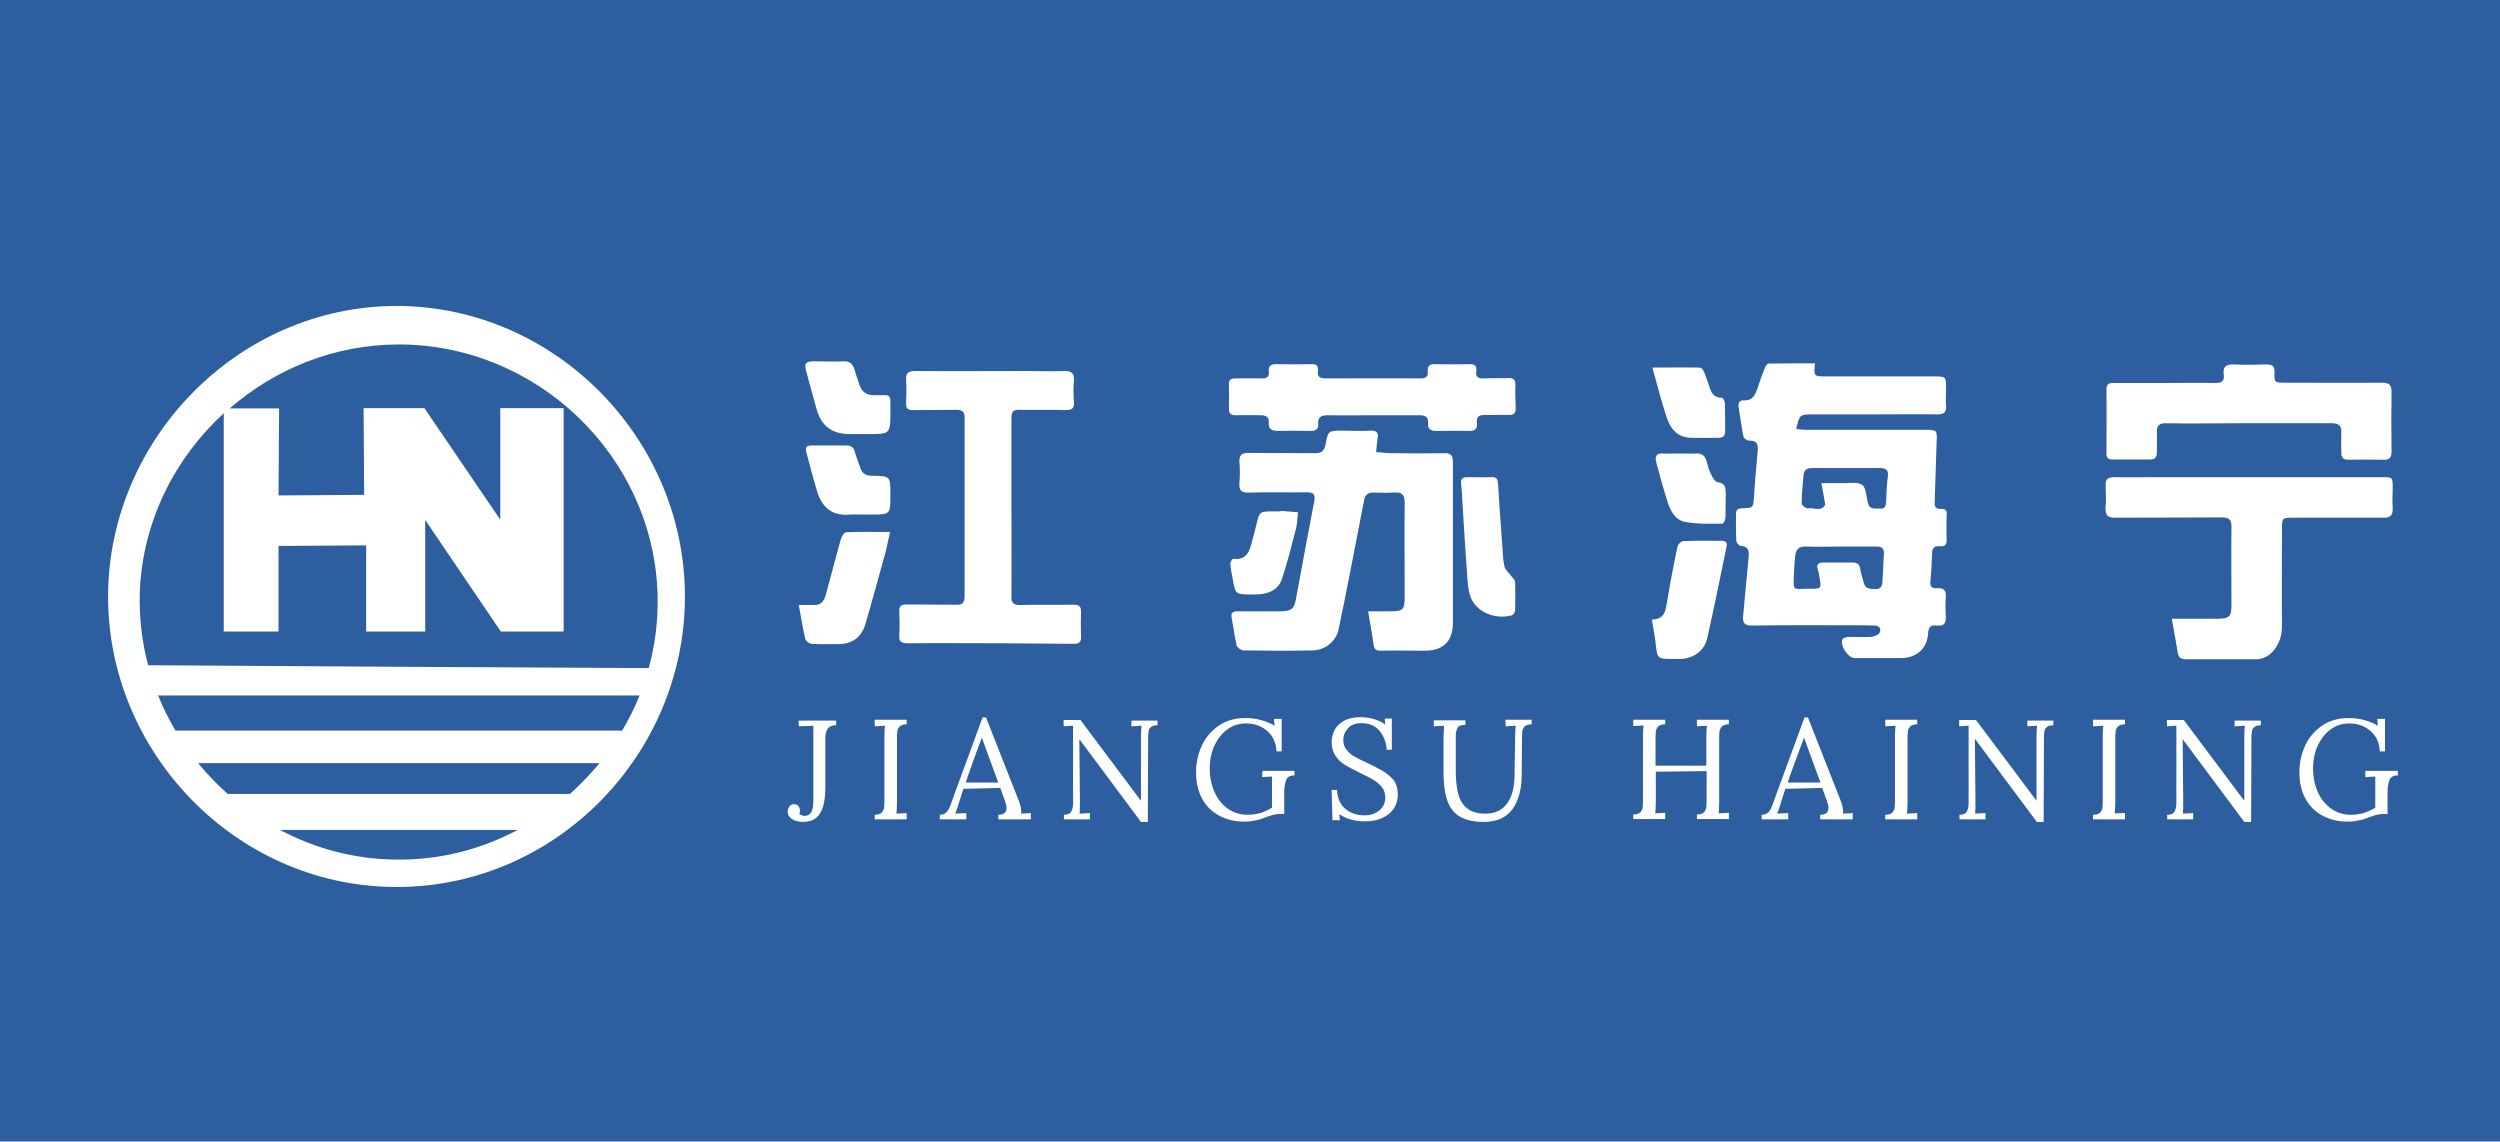 <?xml version="1.0" encoding="UTF-8"?> <svg xmlns="http://www.w3.org/2000/svg" xmlns:xlink="http://www.w3.org/1999/xlink" id="Слой_1" x="0px" y="0px" viewBox="0 0 87.6 40" style="enable-background:new 0 0 87.6 40;" xml:space="preserve"> <style type="text/css"> .st0{fill:#2D5E9F;} .st1{fill:#FFFFFF;} </style> <g> <rect class="st0" width="87.6" height="40"></rect> <g> <path class="st1" d="M24,20.94c0.02-5.53-4.51-10.19-10.07-10.22C8.25,10.71,3.65,15.56,3.79,21.16 c0.14,5.42,4.66,9.98,10.22,9.92C19.54,31.02,23.98,26.4,24,20.94z M4.9,20.72c0.1-2.45,1.22-4.66,2.94-6.24v7.65H8.2h1.56v-3 l3.07-0.02v3.02h2.07v-3.91l2.65,3.91h2.2V14.3h-2.22v3.91l-2.66-3.91h-2.13l0.02,3.04l-3,0.02l0.02-3.05H8.21H8.05 c1.59-1.38,3.65-2.23,5.89-2.24c4.86-0.02,8.95,3.9,9.1,8.73c0.03,0.9-0.08,1.78-0.31,2.61c-5.84-0.03-11.69-0.06-17.54-0.1 C4.97,22.48,4.87,21.62,4.9,20.72z M6.15,25.6c-0.23-0.39-0.44-0.8-0.61-1.23h16.87c-0.17,0.43-0.38,0.84-0.61,1.23H6.15z M14.01,30.12c-1.51,0.01-2.94-0.37-4.2-1.04h8.33C16.9,29.74,15.49,30.12,14.01,30.12z M19.97,27.82H7.98 c-0.38-0.33-0.72-0.7-1.04-1.08h14.07C20.69,27.12,20.34,27.49,19.97,27.82z"></path> <path class="st1" d="M37.62,22.56c0.2,0,0.27-0.06,0.26-0.26c-0.01-0.28-0.01-0.57,0-0.85c0.01-0.2-0.07-0.26-0.26-0.26 c-0.62,0.01-1.24-0.01-1.86,0.01c-0.26,0.01-0.33-0.08-0.32-0.34c0.01-1.03,0-2.05,0-3.08c0-1.04,0-2.09,0-3.13 c0-0.22,0.06-0.3,0.29-0.29c0.54,0.01,1.08-0.01,1.62,0.01c0.22,0,0.3-0.07,0.28-0.29c-0.02-0.25-0.02-0.5,0-0.74 S37.56,12.99,37.3,13c-0.42,0.02-0.83,0-1.25,0c-1.33,0-2.66,0.01-3.98,0c-0.26,0-0.34,0.08-0.32,0.34c0.02,0.26,0.01,0.51,0,0.77 c-0.01,0.2,0.06,0.27,0.26,0.26c0.5-0.01,1.01,0,1.51-0.01c0.21,0,0.28,0.08,0.28,0.28c0,2.09,0,4.18,0,6.26 c0,0.22-0.08,0.3-0.29,0.29c-0.58-0.01-1.17,0-1.75-0.01c-0.18,0-0.26,0.06-0.25,0.24c0.01,0.27,0.02,0.55,0,0.82 c-0.02,0.24,0.07,0.3,0.3,0.3c1.12-0.01,2.23,0,3.34,0C35.97,22.55,36.8,22.55,37.62,22.56z"></path> <path class="st1" d="M31.19,18.64c-0.55,0-1.05-0.01-1.54,0.01c-0.07,0-0.16,0.15-0.19,0.25c-0.18,0.65-0.35,1.31-0.53,1.96 c-0.06,0.22-0.18,0.36-0.44,0.34c-0.16-0.01-0.31,0-0.5,0c0.08,0.44,0.14,0.82,0.23,1.2c0.02,0.07,0.14,0.15,0.22,0.16 c0.31,0.02,0.62,0.01,0.93,0.01c0.48,0,0.81-0.23,0.95-0.69c0.25-0.85,0.48-1.71,0.72-2.57C31.09,19.09,31.13,18.89,31.19,18.64z"></path> <path class="st1" d="M28.6,14.29c0.16,0.62,0.53,0.92,1.18,0.92c0.18,0,0.35,0,0.53,0c0.04,0,0.07,0,0.1,0 c0.79,0,0.79,0,0.79-0.79c0-0.66,0.06-0.57-0.56-0.57c-0.28,0-0.45-0.12-0.53-0.38c-0.05-0.17-0.12-0.33-0.16-0.5 c-0.06-0.2-0.16-0.32-0.39-0.31c-0.34,0.02-0.67,0-1.01,0c-0.34,0-0.38,0.07-0.29,0.39C28.38,13.48,28.49,13.88,28.6,14.29z"></path> <path class="st1" d="M30.55,16.67c-0.2,0-0.34-0.07-0.4-0.27c-0.06-0.18-0.14-0.36-0.19-0.55c-0.04-0.17-0.13-0.24-0.29-0.24 c-0.42,0-0.83,0-1.25,0c-0.16,0-0.21,0.08-0.17,0.22c0.12,0.46,0.24,0.92,0.38,1.38c0.16,0.54,0.5,0.88,1.15,0.82 c0.14-0.01,0.28,0,0.42,0c0.11,0,0.21,0,0.32,0c0.68,0,0.68,0,0.68-0.69C31.2,16.68,31.2,16.68,30.55,16.67z"></path> <path class="st1" d="M50.91,21.8c0-1.87,0-3.74,0-5.62c0-0.22-0.08-0.31-0.3-0.3c-0.62,0.01-1.24,0.01-1.86,0 c-0.18,0-0.36-0.03-0.53-0.04c0.02-0.15,0.02-0.31,0.05-0.46c0.04-0.21-0.02-0.3-0.25-0.29c-0.32,0.02-0.65,0-0.97,0 c-0.49,0-0.52,0-0.6,0.47c-0.05,0.29-0.19,0.33-0.44,0.32c-0.76-0.01-1.51,0-2.27-0.01c-0.24,0-0.32,0.08-0.31,0.32 c0.02,0.24,0.02,0.49,0,0.73c-0.02,0.26,0.06,0.35,0.33,0.34c0.68-0.02,1.35,0,2.02-0.01c0.23,0,0.32,0.05,0.27,0.32 c-0.22,1.14-0.43,2.28-0.64,3.42c-0.06,0.34-0.16,0.42-0.5,0.43c-0.51,0-1.03,0-1.54,0c-0.18,0-0.25,0.06-0.21,0.24 c0.06,0.32,0.1,0.64,0.17,0.95c0.02,0.08,0.16,0.18,0.24,0.18c0.81,0.01,1.62,0.02,2.43,0c0.44-0.01,0.81-0.32,0.9-0.72 c0.13-0.6,0.25-1.22,0.37-1.82c0.18-0.91,0.35-1.82,0.53-2.73c0.03-0.17,0.13-0.26,0.32-0.26c0.25,0.01,0.5,0.01,0.76,0 c0.26-0.02,0.34,0.1,0.34,0.35c-0.01,1.1,0,2.2,0,3.3c0,0.46-0.06,0.51-0.51,0.51c-0.24,0-0.49,0-0.77,0 c0.07,0.44,0.14,0.8,0.19,1.16c0.02,0.18,0.09,0.22,0.26,0.22c0.5-0.01,1.01,0,1.51,0C50.46,22.81,50.92,22.57,50.91,21.8z"></path> <path class="st1" d="M53.1,13.5c0.01-0.21-0.08-0.26-0.27-0.25c-0.28,0.01-0.56-0.01-0.84,0.01c-0.2,0.01-0.29-0.06-0.26-0.26 c0.02-0.17-0.04-0.24-0.22-0.24c-0.41,0.01-0.83,0.01-1.24,0c-0.17,0-0.26,0.06-0.24,0.24c0.02,0.2-0.07,0.26-0.26,0.26 c-1.11-0.01-2.22,0-3.32,0c-0.19,0-0.3-0.05-0.27-0.26c0.02-0.17-0.04-0.25-0.23-0.24c-0.42,0.01-0.83,0.01-1.24,0 c-0.18,0-0.27,0.07-0.25,0.26c0.02,0.19-0.08,0.25-0.26,0.24c-0.3-0.01-0.61,0-0.92,0c-0.16,0-0.23,0.06-0.22,0.22 c0.01,0.27,0.01,0.54,0,0.81c-0.01,0.21,0.08,0.27,0.27,0.26c0.28-0.01,0.56,0,0.84,0c0.19,0,0.3,0.06,0.29,0.26 c-0.02,0.23,0.11,0.29,0.32,0.29c0.38-0.01,0.76-0.01,1.14,0c0.18,0,0.28-0.05,0.27-0.24c-0.02-0.24,0.1-0.31,0.32-0.31 c0.54,0.01,1.08,0,1.62,0c0.54,0,1.08,0,1.62,0c0.2,0,0.31,0.07,0.29,0.28c-0.02,0.2,0.09,0.27,0.28,0.27c0.38,0,0.76-0.01,1.14,0 c0.22,0.01,0.32-0.07,0.29-0.3c-0.02-0.18,0.07-0.26,0.25-0.26c0.29,0.01,0.58-0.01,0.86,0c0.19,0.01,0.26-0.07,0.25-0.26 C53.1,14.02,53.09,13.76,53.1,13.5z"></path> <path class="st1" d="M52.72,19.86c-0.05-0.2-0.06-0.41-0.07-0.61c-0.06-0.77-0.11-1.54-0.16-2.31c-0.01-0.16-0.06-0.23-0.23-0.22 c-0.28,0.01-0.56,0-0.84,0c-0.17,0-0.25,0.06-0.22,0.24c0.02,0.2,0.03,0.4,0.04,0.59c0.05,0.82,0.1,1.65,0.16,2.47 c0.02,0.3,0.03,0.62,0.13,0.9c0.2,0.53,0.86,0.8,1.45,0.64c0.05-0.02,0.11-0.11,0.11-0.17c0.01-0.33,0.01-0.66,0-1 c0-0.07-0.09-0.14-0.14-0.21C52.87,20.07,52.75,19.98,52.72,19.86z"></path> <path class="st1" d="M43.11,19.74c0.01,0.18,0.05,0.36,0.08,0.53c0.1,0.56,0.1,0.56,0.67,0.56c0.11,0,0.22,0,0.32-0.01 c0.35-0.04,0.63-0.2,0.74-0.53c0.19-0.58,0.34-1.17,0.49-1.76c0.05-0.19,0.05-0.39,0.07-0.58c-0.2-0.02-0.41-0.03-0.61-0.05 c0,0,0,0.01,0,0.02c-0.12,0-0.23,0-0.35,0c-0.36,0-0.4,0.04-0.48,0.4c-0.05,0.21-0.11,0.42-0.16,0.62 c-0.09,0.35-0.18,0.7-0.67,0.64C43.18,19.58,43.11,19.69,43.11,19.74z"></path> <path class="st1" d="M58.01,22.51c0.06,0.58,0.06,0.58,0.62,0.58c0.08,0,0.17,0,0.25,0c0.45-0.01,0.84-0.28,0.94-0.72 c0.24-1.07,0.46-2.15,0.68-3.22c0.04-0.16-0.06-0.2-0.18-0.2c-0.44,0-0.89-0.01-1.33,0.01c-0.08,0-0.19,0.11-0.21,0.19 c-0.14,0.65-0.26,1.3-0.37,1.96c-0.05,0.32-0.1,0.59-0.53,0.6C57.92,21.98,57.98,22.24,58.01,22.51z"></path> <path class="st1" d="M60.34,13.94c-0.43-0.01-0.41-0.38-0.53-0.64c-0.04-0.1-0.07-0.21-0.12-0.31c-0.02-0.05-0.09-0.11-0.14-0.11 c-0.53-0.01-1.07,0-1.65,0c0.18,0.64,0.32,1.21,0.51,1.77c0.13,0.39,0.38,0.68,0.84,0.69c0.32,0.01,0.65,0,0.97,0 c0.16,0,0.23-0.07,0.23-0.24c0-0.32,0-0.63-0.01-0.94C60.45,14.08,60.38,13.94,60.34,13.94z"></path> <path class="st1" d="M60.2,16.9c-0.1-0.01-0.19-0.16-0.24-0.27c-0.08-0.15-0.12-0.31-0.16-0.47c-0.05-0.18-0.16-0.28-0.36-0.27 c-0.2,0.01-0.39,0-0.58,0s-0.39,0.01-0.58,0c-0.26-0.02-0.3,0.11-0.24,0.33c0.12,0.44,0.24,0.89,0.38,1.33 c0.1,0.33,0.27,0.68,0.64,0.74c0.42,0.08,0.86,0.06,1.29,0.06c0.04,0,0.11-0.14,0.11-0.21c0.01-0.28,0-0.56,0.01-0.83 C60.46,17.11,60.48,16.94,60.2,16.9z"></path> <path class="st1" d="M68,17.83c-0.15,0.01-0.22-0.06-0.21-0.22c0.03-0.71,0.04-1.42,0.07-2.14c0.02-0.39,0.01-0.41-0.38-0.41 c-1.4,0-2.8,0-4.19,0c-0.12,0-0.23-0.02-0.35-0.03c0.12-0.51,0.12-0.51,0.59-0.51c0.7,0,1.41,0,2.11,0c0.75,0,1.5-0.01,2.25,0 c0.23,0,0.32-0.08,0.3-0.31c-0.02-0.2,0-0.41,0-0.61c0-0.4-0.01-0.41-0.4-0.41c-1.26,0-2.52,0-3.78,0c-0.46,0-0.46,0-0.41-0.46 c-0.54,0-1.09,0-1.63,0.01c-0.05,0-0.11,0.09-0.13,0.15c-0.1,0.25-0.19,0.5-0.27,0.75c-0.08,0.23-0.18,0.4-0.46,0.39 c-0.16-0.01-0.21,0.08-0.19,0.23c0.06,0.35,0.1,0.7,0.17,1.04c0.01,0.06,0.13,0.14,0.2,0.14c0.28-0.01,0.32,0.14,0.3,0.37 c-0.05,0.53-0.1,1.07-0.13,1.6c-0.03,0.38-0.02,0.38-0.39,0.4c-0.13,0-0.24,0.02-0.24,0.19c0,0.32-0.01,0.63,0.01,0.94 c0,0.07,0.1,0.19,0.16,0.19c0.28,0.02,0.29,0.18,0.27,0.4c-0.07,0.68-0.12,1.36-0.19,2.04c-0.03,0.26,0.05,0.36,0.33,0.35 c1.19-0.02,2.39-0.01,3.58-0.01c0.24,0,0.48,0,0.72,0.01c0.06,0,0.15,0.05,0.17,0.1c0.02,0.06-0.01,0.16-0.06,0.2 c-0.08,0.06-0.2,0.1-0.3,0.1c-0.26,0.01-0.52-0.01-0.78,0c-0.06,0-0.16,0.04-0.18,0.08c-0.1,0.22,0.2,0.66,0.43,0.66 c0.55,0,1.09,0,1.64,0c0.53-0.01,0.9-0.34,0.93-0.86c0.01-0.24,0.1-0.31,0.32-0.28c0.24,0.03,0.31-0.09,0.3-0.31 c-0.01-0.22-0.02-0.44,0-0.67c0.02-0.23-0.05-0.35-0.31-0.33c-0.14,0.01-0.25-0.03-0.23-0.22c0.03-0.32,0.05-0.64,0.06-0.97 c0-0.2,0.06-0.3,0.27-0.28c0.18,0.02,0.25-0.06,0.24-0.24c-0.01-0.29-0.01-0.58,0-0.86C68.23,17.9,68.18,17.82,68,17.83z M65.96,20.39c-0.01,0.16-0.07,0.26-0.25,0.25c-0.18,0-0.36,0-0.41-0.24c-0.04-0.16-0.1-0.32-0.12-0.48 c-0.03-0.16-0.12-0.21-0.27-0.21c-0.34,0-0.68,0-1.02,0c-0.18,0-0.26,0.07-0.19,0.26c0.03,0.08,0.04,0.16,0.05,0.24 c0.08,0.42,0.08,0.43-0.38,0.42c-0.54-0.01-0.54,0.14-0.51-0.54c0.01-0.19,0.02-0.39,0.04-0.58c0.02-0.24,0.11-0.37,0.38-0.36 c0.4,0.02,0.8,0,1.19,0l0,0c0.42,0,0.85,0,1.28,0c0.2,0,0.28,0.08,0.26,0.29C65.99,19.76,65.98,20.08,65.96,20.39z M66.15,16.7 c-0.04,0.29-0.05,0.59-0.06,0.88c-0.01,0.15-0.04,0.26-0.22,0.24c-0.17-0.01-0.36,0.05-0.42-0.2c-0.06-0.22-0.06-0.54-0.2-0.63 c-0.18-0.12-0.48-0.05-0.73-0.06c-0.22,0-0.44,0-0.7,0c0.05,0.25,0.08,0.43,0.11,0.61c0.01,0.06,0.04,0.13,0.02,0.16 c-0.16,0.24-0.4,0.08-0.61,0.11c-0.07,0.01-0.21-0.11-0.21-0.17c0-0.34,0.04-0.68,0.07-1.02c0.02-0.17,0.14-0.22,0.3-0.22 c0.8,0,1.59,0,2.39,0C66.08,16.41,66.18,16.46,66.15,16.7z"></path> <path class="st1" d="M83.84,17.82c-0.02-0.24,0-0.48,0-0.72c0-0.38,0-0.38-0.38-0.38c-2.61,0-5.22,0-7.83,0 c-0.52,0-1.03,0.01-1.55,0c-0.21,0-0.3,0.06-0.3,0.28c0.01,0.26,0.02,0.52,0,0.78c-0.02,0.28,0.08,0.37,0.36,0.36 c1.24-0.01,2.47,0,3.71-0.01c0.26,0,0.34,0.08,0.34,0.33c-0.01,0.91,0,1.83,0,2.74c0,0.41-0.08,0.48-0.49,0.48 c-0.52,0-1.03,0-1.6,0c0.08,0.42,0.14,0.81,0.21,1.2c0.03,0.17,0.12,0.22,0.29,0.22c0.81,0,1.62,0,2.44,0 c0.27,0,0.48-0.12,0.64-0.32c0.2-0.25,0.28-0.53,0.28-0.85c-0.01-1.12,0-2.25,0-3.38c0-0.41,0-0.41,0.42-0.41c1.05,0,2.1,0,3.16,0 C83.74,18.14,83.85,18.07,83.84,17.82z"></path> <path class="st1" d="M74.01,16.1c0.44,0,0.88,0,1.33,0c0.18,0,0.24-0.09,0.24-0.26c-0.01-0.22,0.01-0.44,0-0.66 c-0.02-0.26,0.07-0.36,0.34-0.35c0.82,0.02,1.64,0,2.46,0c1.11,0,2.21,0,3.32,0c0.26,0,0.35,0.09,0.34,0.34 c-0.01,0.23,0,0.46,0,0.69c0,0.18,0.07,0.25,0.25,0.25c0.4-0.01,0.81-0.01,1.22,0c0.22,0.01,0.29-0.08,0.29-0.29 c-0.01-0.69-0.01-1.38,0-2.08c0-0.26-0.09-0.33-0.34-0.33c-1.12,0.01-2.25,0-3.38,0c-0.38,0-0.39,0-0.38-0.37 c0-0.21-0.07-0.27-0.28-0.27c-0.38,0.01-0.76,0.02-1.14,0c-0.27-0.01-0.4,0.07-0.36,0.36c0.03,0.21-0.06,0.29-0.28,0.29 c-0.59-0.01-1.18,0-1.77,0c-0.6,0-1.2,0-1.8,0c-0.16,0-0.26,0.02-0.26,0.22c0.01,0.75,0,1.5,0,2.24 C73.81,16.02,73.85,16.1,74.01,16.1z"></path> <path class="st1" d="M27.99,25.45l0.51-0.02v2.59c0,0.2-0.02,0.34-0.07,0.43c-0.05,0.09-0.12,0.13-0.22,0.14 c-0.03,0-0.06,0-0.11-0.02c-0.04-0.01-0.07-0.04-0.09-0.06c0.01-0.03,0.02-0.06,0.02-0.11c0-0.06-0.02-0.11-0.05-0.15 c-0.03-0.04-0.08-0.07-0.15-0.07c-0.08,0-0.13,0.02-0.17,0.08c-0.04,0.05-0.06,0.11-0.06,0.18c0,0.11,0.05,0.19,0.15,0.26 c0.1,0.06,0.23,0.1,0.37,0.1c0.19,0,0.35-0.04,0.46-0.13c0.12-0.09,0.2-0.22,0.26-0.41c0.06-0.19,0.08-0.44,0.08-0.75v-1.61 c0-0.16,0.02-0.28,0.08-0.36c0.05-0.08,0.15-0.13,0.3-0.13v-0.16h-1.32L27.99,25.45L27.99,25.45z"></path> <path class="st1" d="M30.65,25.45l0.36-0.02c-0.01,0.1-0.02,0.22-0.02,0.36v2.14c0,0.17,0,0.29-0.01,0.36s-0.04,0.13-0.08,0.18 c-0.05,0.05-0.13,0.08-0.25,0.08v0.16h1.12v-0.22l-0.36,0.02c0.01-0.09,0.02-0.22,0.02-0.39V26c0-0.17,0-0.29,0.01-0.36 c0-0.07,0.04-0.13,0.08-0.18c0.05-0.05,0.13-0.08,0.25-0.08v-0.16h-1.12V25.45z"></path> <path class="st1" d="M35.76,28.25c-0.03-0.1-0.06-0.2-0.1-0.29l-1.11-2.82h-0.12l-1.02,2.78l-0.05,0.14 c-0.04,0.12-0.08,0.22-0.11,0.28c-0.03,0.06-0.07,0.11-0.12,0.15c-0.05,0.04-0.12,0.06-0.2,0.06v0.16h0.93v-0.22l-0.39,0.02 c0.05-0.12,0.09-0.23,0.12-0.34c0.07-0.22,0.12-0.4,0.17-0.53l1.29-0.03l0.17,0.47c0.03,0.09,0.05,0.17,0.05,0.23 c0,0.16-0.1,0.24-0.29,0.24v0.16h1.14v-0.22l-0.34,0.02C35.8,28.44,35.78,28.36,35.76,28.25z M33.84,27.42l0.08-0.24l0.27-0.76 l0.21-0.56h0.01l0.22,0.61l0.35,0.95H33.84z"></path> <path class="st1" d="M39.64,25.45L40,25.43c-0.01,0.1-0.02,0.22-0.02,0.36l0,2.27h0l-2.12-2.83h-0.59v0.22l0.33-0.02l0,2.72 c0,0.11-0.02,0.2-0.06,0.28c-0.04,0.08-0.13,0.12-0.26,0.12v0.16h0.91v-0.22l-0.36,0.02c0.01-0.1,0.01-0.27,0.01-0.49l-0.02-2.12 h0l2.16,2.9h0.24l0.01-2.78v-0.17c0-0.1,0.01-0.18,0.02-0.24c0.01-0.06,0.04-0.11,0.09-0.14c0.05-0.04,0.12-0.05,0.22-0.06v-0.16 h-0.91L39.64,25.45L39.64,25.45z"></path> <path class="st1" d="M44.22,27.23l0.35-0.02v1.09c-0.12,0.08-0.26,0.14-0.41,0.19c-0.15,0.04-0.3,0.06-0.44,0.06 c-0.26,0-0.49-0.07-0.69-0.21c-0.2-0.14-0.36-0.33-0.47-0.58c-0.11-0.24-0.17-0.52-0.17-0.84c0-0.3,0.06-0.57,0.17-0.81 c0.12-0.24,0.27-0.43,0.46-0.56c0.19-0.14,0.41-0.2,0.64-0.2c0.3,0,0.54,0.09,0.74,0.26s0.31,0.41,0.33,0.72h0.18v-1.14h-0.27 l0.02,0.24c-0.14-0.09-0.3-0.15-0.48-0.2c-0.18-0.05-0.36-0.07-0.54-0.07c-0.37,0-0.68,0.09-0.94,0.27 c-0.26,0.18-0.46,0.42-0.59,0.7c-0.13,0.29-0.2,0.6-0.2,0.92c0,0.36,0.07,0.67,0.21,0.93c0.14,0.26,0.34,0.46,0.6,0.6 c0.26,0.14,0.55,0.21,0.88,0.21c0.11,0,0.24-0.01,0.37-0.04c0.14-0.02,0.25-0.06,0.35-0.1c0.22-0.09,0.4-0.13,0.54-0.13h0.14 v-0.76c0-0.15,0.02-0.29,0.06-0.41c0.04-0.12,0.14-0.18,0.3-0.18v-0.16h-1.12L44.22,27.23L44.22,27.23z"></path> <path class="st1" d="M48.46,27.02c-0.14-0.08-0.32-0.18-0.54-0.28c-0.2-0.09-0.35-0.17-0.46-0.23c-0.11-0.06-0.2-0.14-0.28-0.24 s-0.11-0.21-0.11-0.34c0-0.16,0.06-0.3,0.17-0.42s0.27-0.17,0.47-0.17c0.27,0,0.48,0.09,0.63,0.27c0.15,0.18,0.23,0.4,0.25,0.66 h0.18v-1.09h-0.25l0.02,0.21c-0.12-0.09-0.26-0.16-0.42-0.2c-0.15-0.04-0.3-0.06-0.45-0.06c-0.25,0-0.45,0.05-0.6,0.14 c-0.15,0.09-0.26,0.2-0.32,0.34c-0.06,0.13-0.09,0.26-0.09,0.4c0,0.19,0.05,0.35,0.14,0.48c0.09,0.13,0.2,0.24,0.34,0.32 c0.13,0.08,0.31,0.17,0.53,0.28c0.2,0.09,0.35,0.17,0.46,0.24c0.11,0.07,0.21,0.15,0.29,0.25c0.08,0.1,0.12,0.22,0.12,0.36 c0,0.19-0.07,0.34-0.21,0.46c-0.14,0.11-0.31,0.17-0.51,0.17c-0.28,0-0.5-0.08-0.68-0.23s-0.28-0.37-0.29-0.66h-0.19l0.03,1.06 h0.26l-0.02-0.21c0.12,0.08,0.26,0.15,0.42,0.19c0.16,0.04,0.31,0.06,0.47,0.06c0.24,0,0.45-0.04,0.62-0.12s0.31-0.19,0.4-0.33 c0.09-0.14,0.14-0.31,0.14-0.49c0-0.2-0.05-0.36-0.14-0.5C48.72,27.21,48.6,27.1,48.46,27.02z"></path> <path class="st1" d="M52.76,25.45l0.35-0.02c-0.01,0.1-0.02,0.22-0.02,0.36l-0.02,1.4c-0.01,0.41-0.09,0.73-0.26,0.96 c-0.17,0.24-0.42,0.36-0.77,0.36c-0.28,0-0.5-0.07-0.65-0.2c-0.15-0.13-0.25-0.31-0.3-0.52c-0.05-0.21-0.08-0.46-0.08-0.75v-1.25 c0-0.11,0.02-0.2,0.06-0.28c0.04-0.08,0.13-0.11,0.28-0.11v-0.16h-1.11v0.21l0.36-0.02c-0.01,0.17-0.02,0.36-0.02,0.58v1.01 c0,0.42,0.04,0.76,0.13,1.02c0.09,0.26,0.23,0.45,0.44,0.57c0.2,0.12,0.48,0.19,0.83,0.19c0.47,0,0.8-0.15,1.02-0.45 c0.21-0.3,0.32-0.7,0.32-1.18L53.33,26c0-0.17,0-0.29,0.01-0.36c0-0.07,0.04-0.13,0.08-0.18c0.05-0.05,0.13-0.08,0.25-0.08v-0.16 h-0.92L52.76,25.45L52.76,25.45z"></path> <path class="st1" d="M59.45,25.45l0.36-0.02c-0.01,0.1-0.02,0.22-0.02,0.36v1.04h-1.78V26c0-0.17,0-0.29,0.01-0.36 c0-0.07,0.04-0.13,0.08-0.18c0.05-0.05,0.13-0.08,0.25-0.08v-0.16h-1.12v0.22l0.36-0.02c-0.01,0.1-0.02,0.22-0.02,0.36v2.14 c0,0.17,0,0.29-0.01,0.36c0,0.07-0.04,0.13-0.08,0.18c-0.05,0.05-0.13,0.08-0.25,0.08v0.16h1.12v-0.22L58,28.5 c0.01-0.09,0.02-0.22,0.02-0.39v-1.07l1.78-0.02v0.9c0,0.17,0,0.29-0.01,0.36c-0.01,0.07-0.04,0.13-0.08,0.18 s-0.13,0.08-0.25,0.08v0.16h1.12v-0.22l-0.36,0.02c0.01-0.09,0.02-0.22,0.02-0.39V26c0-0.17,0-0.29,0.01-0.36 c0.01-0.07,0.04-0.13,0.08-0.18c0.05-0.05,0.13-0.08,0.25-0.08v-0.16h-1.12V25.45z"></path> <path class="st1" d="M64.56,28.25c-0.03-0.1-0.06-0.2-0.1-0.29l-1.11-2.82h-0.12l-1.02,2.78l-0.05,0.14 c-0.04,0.12-0.08,0.22-0.11,0.28c-0.03,0.06-0.07,0.11-0.12,0.15c-0.05,0.04-0.12,0.06-0.2,0.06v0.16h0.93v-0.22l-0.39,0.02 c0.05-0.12,0.09-0.23,0.12-0.34c0.07-0.22,0.12-0.4,0.17-0.53l1.29-0.03l0.17,0.47c0.03,0.09,0.05,0.17,0.05,0.23 c0,0.16-0.1,0.24-0.29,0.24v0.16h1.14v-0.22l-0.34,0.02C64.59,28.44,64.58,28.36,64.56,28.25z M62.64,27.42l0.08-0.24L63,26.42 l0.21-0.56h0.01l0.22,0.61l0.35,0.95H62.64z"></path> <path class="st1" d="M66.06,25.45l0.36-0.02c-0.01,0.1-0.02,0.22-0.02,0.36v2.14c0,0.17,0,0.29-0.01,0.36 c-0.01,0.07-0.04,0.13-0.08,0.18s-0.13,0.08-0.25,0.08v0.16h1.12v-0.22l-0.36,0.02c0.01-0.09,0.02-0.22,0.02-0.39V26 c0-0.17,0-0.29,0.01-0.36c0-0.07,0.04-0.13,0.08-0.18c0.05-0.05,0.13-0.08,0.25-0.08v-0.16h-1.12V25.45z"></path> <path class="st1" d="M71.02,25.45l0.36-0.02c-0.01,0.1-0.02,0.22-0.02,0.36l0,2.27h0l-2.12-2.83h-0.59v0.22l0.33-0.02l0,2.72 c0,0.11-0.02,0.2-0.06,0.28c-0.04,0.08-0.13,0.12-0.26,0.12v0.16h0.91v-0.22l-0.36,0.02c0.01-0.1,0.01-0.27,0.01-0.49l-0.02-2.12 h0.01l2.16,2.9h0.24l0.01-2.78v-0.17c0-0.1,0.01-0.18,0.02-0.24c0.01-0.06,0.04-0.11,0.09-0.14c0.05-0.04,0.12-0.05,0.22-0.06 v-0.16h-0.91V25.45z"></path> <path class="st1" d="M73.34,25.45l0.36-0.02c-0.01,0.1-0.02,0.22-0.02,0.36v2.14c0,0.17,0,0.29-0.01,0.36 c0,0.07-0.04,0.13-0.08,0.18s-0.13,0.08-0.25,0.08v0.16h1.12v-0.22L74.1,28.5c0.01-0.09,0.02-0.22,0.02-0.39V26 c0-0.17,0-0.29,0.01-0.36c0-0.07,0.04-0.13,0.08-0.18c0.05-0.05,0.13-0.08,0.25-0.08v-0.16h-1.12V25.45z"></path> <path class="st1" d="M78.3,25.45l0.36-0.02c-0.01,0.1-0.02,0.22-0.02,0.36l0,2.27h0l-2.12-2.83h-0.59v0.22l0.33-0.02l0,2.72 c0,0.11-0.02,0.2-0.06,0.28c-0.04,0.08-0.13,0.12-0.26,0.12v0.16h0.91v-0.22l-0.36,0.02c0.01-0.1,0.01-0.27,0.01-0.49l-0.02-2.12 h0l2.16,2.9h0.24l0.01-2.78v-0.17c0-0.1,0.01-0.18,0.02-0.24c0.01-0.06,0.04-0.11,0.09-0.14c0.05-0.04,0.12-0.05,0.22-0.06v-0.16 H78.3L78.3,25.45L78.3,25.45z"></path> <path class="st1" d="M82.88,27.01v0.22l0.35-0.02v1.09c-0.12,0.08-0.26,0.14-0.41,0.19c-0.15,0.04-0.3,0.06-0.44,0.06 c-0.26,0-0.49-0.07-0.69-0.21c-0.2-0.14-0.36-0.33-0.47-0.58c-0.11-0.24-0.17-0.52-0.17-0.84c0-0.3,0.06-0.57,0.17-0.81 c0.12-0.24,0.27-0.43,0.46-0.56c0.19-0.14,0.41-0.2,0.64-0.2c0.3,0,0.54,0.09,0.74,0.26c0.2,0.17,0.31,0.41,0.33,0.72h0.18v-1.14 H83.3l0.02,0.24c-0.14-0.09-0.3-0.15-0.48-0.2c-0.18-0.05-0.36-0.07-0.54-0.07c-0.37,0-0.68,0.09-0.94,0.27 c-0.26,0.18-0.46,0.42-0.59,0.7c-0.13,0.29-0.2,0.6-0.2,0.92c0,0.36,0.07,0.67,0.21,0.93c0.14,0.26,0.34,0.46,0.6,0.6 c0.26,0.14,0.55,0.21,0.88,0.21c0.11,0,0.24-0.01,0.37-0.04c0.14-0.02,0.25-0.06,0.35-0.1c0.22-0.09,0.4-0.13,0.54-0.13h0.14 v-0.76c0-0.15,0.02-0.29,0.06-0.41c0.04-0.12,0.14-0.18,0.3-0.18v-0.16h-1.12V27.01z"></path> </g> </g> </svg> 